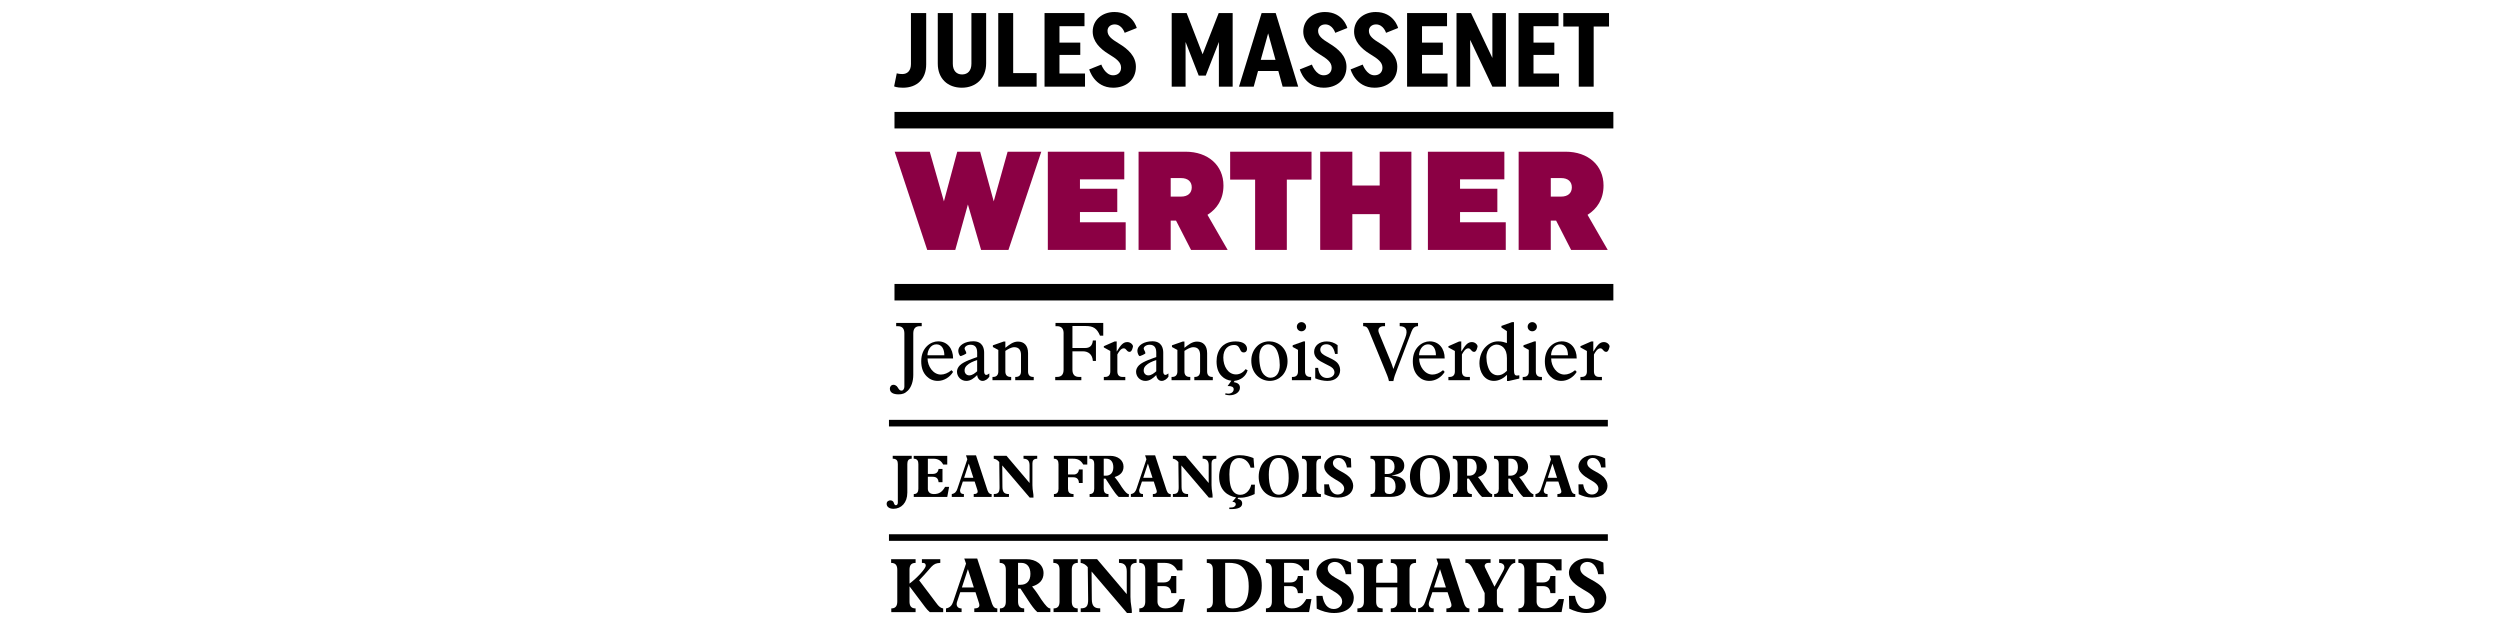 <?xml version="1.0" encoding="utf-8"?>
<!-- Generator: Adobe Illustrator 15.0.0, SVG Export Plug-In . SVG Version: 6.00 Build 0)  -->
<!DOCTYPE svg PUBLIC "-//W3C//DTD SVG 1.1//EN" "http://www.w3.org/Graphics/SVG/1.1/DTD/svg11.dtd">
<svg version="1.1" id="Capa_1" xmlns="http://www.w3.org/2000/svg" xmlns:xlink="http://www.w3.org/1999/xlink" x="0px" y="0px"
	 width="200px" height="50px" viewBox="0 0 200 50" enable-background="new 0 0 200 50" xml:space="preserve">
<g>
	<g>
		<rect x="71.559" y="8.954" width="57.51" height="1.321"/>
	</g>
	<g>
		<rect x="71.559" y="22.716" width="57.51" height="1.321"/>
	</g>
	<g>
		<rect x="71.117" y="42.74" width="57.511" height="0.528"/>
	</g>
	<g>
		<rect x="71.117" y="33.588" width="57.511" height="0.528"/>
	</g>
	<g>
		<path d="M74.095,1.045v4.104c0,1.179-0.74,1.868-1.858,1.868c-0.521,0-0.707-0.109-0.707-0.109l0.211-1.043
			c0,0,0.177,0.059,0.445,0.059c0.43,0,0.69-0.294,0.69-0.799V1.045H74.095z"/>
		<path d="M77.713,1.045h1.178v4.021c0,1.194-0.816,1.951-1.943,1.951c-1.135,0-1.926-0.731-1.926-1.927V1.045h1.203v4.054
			c0,0.547,0.285,0.857,0.74,0.857c0.463,0,0.748-0.311,0.748-0.857V1.045z"/>
		<path d="M79.86,1.045h1.194v4.803h1.876v1.085h-3.07V1.045z"/>
		<path d="M83.563,6.933V1.045h3.196v1.051h-2.002v1.313h1.665v0.984h-1.665v1.488h2.044v1.052H83.563z"/>
		<path d="M87.416,2.525c0-0.935,0.773-1.564,1.732-1.564c1.473,0,1.792,1.278,1.792,1.278l-0.967,0.387c0,0-0.202-0.673-0.8-0.673
			c-0.319,0-0.571,0.201-0.571,0.513c0,0.404,0.311,0.656,0.899,1.01c0.749,0.454,1.371,1.018,1.371,1.867
			c0,1.06-0.799,1.674-1.817,1.674c-1.522,0-1.917-1.464-1.917-1.464l0.967-0.387c0,0,0.304,0.858,0.942,0.858
			c0.387,0,0.639-0.244,0.639-0.606c0-0.445-0.353-0.706-0.992-1.094C87.963,3.879,87.416,3.29,87.416,2.525z"/>
		<path d="M94.846,3.357v3.575h-1.11V1.045h1.195l1.277,3.297l1.287-3.297h1.118v5.888h-1.102V3.357l-1.051,2.691h-0.563
			L94.846,3.357z"/>
		<path d="M103.856,6.933h-1.245l-0.345-1.254h-1.623l-0.346,1.254h-1.177l1.809-5.888h1.127L103.856,6.933z M100.861,4.787h1.179
			l-0.589-2.119L100.861,4.787z"/>
		<path d="M104.262,2.525c0-0.935,0.774-1.564,1.733-1.564c1.472,0,1.792,1.278,1.792,1.278l-0.968,0.387
			c0,0-0.202-0.673-0.799-0.673c-0.32,0-0.572,0.201-0.572,0.513c0,0.404,0.312,0.656,0.899,1.01
			c0.749,0.454,1.371,1.018,1.371,1.867c0,1.06-0.799,1.674-1.816,1.674c-1.522,0-1.918-1.464-1.918-1.464l0.968-0.387
			c0,0,0.303,0.858,0.942,0.858c0.387,0,0.639-0.244,0.639-0.606c0-0.445-0.354-0.706-0.993-1.094
			C104.81,3.879,104.262,3.29,104.262,2.525z"/>
		<path d="M108.327,2.525c0-0.935,0.772-1.564,1.732-1.564c1.472,0,1.791,1.278,1.791,1.278l-0.967,0.387c0,0-0.202-0.673-0.8-0.673
			c-0.319,0-0.571,0.201-0.571,0.513c0,0.404,0.311,0.656,0.899,1.01c0.749,0.454,1.371,1.018,1.371,1.867
			c0,1.06-0.799,1.674-1.816,1.674c-1.522,0-1.918-1.464-1.918-1.464l0.968-0.387c0,0,0.303,0.858,0.942,0.858
			c0.386,0,0.639-0.244,0.639-0.606c0-0.445-0.354-0.706-0.993-1.094C108.873,3.879,108.327,3.29,108.327,2.525z"/>
		<path d="M112.567,6.933V1.045h3.196v1.051h-2.002v1.313h1.665v0.984h-1.665v1.488h2.044v1.052H112.567z"/>
		<path d="M117.615,3.189v3.743h-1.094V1.045h1.161l1.708,3.591V1.045h1.085v5.888h-1.085L117.615,3.189z"/>
		<path d="M121.486,6.933V1.045h3.196v1.051h-2.002v1.313h1.666v0.984h-1.666v1.488h2.044v1.052H121.486z"/>
		<path d="M127.494,2.121v4.812H126.3V2.121h-1.237V1.045h3.659v1.076H127.494z"/>
	</g>
	<g>
		<path fill="#8B0044" d="M71.573,12.137h2.807l1.133,3.973l1.067-3.973h1.83l1.088,3.973l1.111-3.973h2.694l-2.627,7.856h-2.189
			l-1.055-3.637l-1.01,3.637h-2.245L71.573,12.137z"/>
		<path fill="#8B0044" d="M83.826,19.993v-7.856h6.117v2.211h-3.547V15.1h2.986v1.863h-2.986v0.819h3.659v2.211H83.826z"/>
		<path fill="#8B0044" d="M91.086,12.137h3.761c1.795,0,3.03,1.088,3.03,2.705c0,1.1-0.517,1.863-1.28,2.345l1.616,2.807h-2.929
			l-1.202-2.346h-0.426v2.346h-2.57V12.137z M93.656,14.246v1.482h0.83c0.539,0,0.854-0.281,0.854-0.741s-0.314-0.741-0.854-0.741
			H93.656z"/>
		<path fill="#8B0044" d="M102.946,14.369v5.624h-2.536v-5.624h-1.998v-2.232h6.51v2.232H102.946z"/>
		<path fill="#8B0044" d="M110.375,17.131h-2.188v2.862h-2.571v-7.856h2.571v2.705h2.188v-2.705h2.536v7.856h-2.536V17.131z"/>
		<path fill="#8B0044" d="M114.232,19.993v-7.856h6.117v2.211h-3.546V15.1h2.985v1.863h-2.985v0.819h3.658v2.211H114.232z"/>
		<path fill="#8B0044" d="M121.492,12.137h3.76c1.796,0,3.031,1.088,3.031,2.705c0,1.1-0.517,1.863-1.28,2.345l1.616,2.807h-2.929
			l-1.201-2.346h-0.427v2.346h-2.57V12.137z M124.063,14.246v1.482h0.831c0.539,0,0.853-0.281,0.853-0.741s-0.313-0.741-0.853-0.741
			H124.063z"/>
	</g>
	<g>
		<path d="M72.585,39.422c0,0.793-0.483,1.282-1.113,1.282c-0.316,0-0.54-0.154-0.54-0.396c0-0.224,0.2-0.279,0.298-0.279
			c0.089,0,0.215,0.042,0.261,0.158c0.038,0.103,0.061,0.232,0.187,0.232c0.107,0,0.149-0.116,0.149-0.219v-3.074
			c0-0.243-0.079-0.429-0.41-0.429v-0.233h1.52v0.233c-0.275,0-0.351,0.186-0.351,0.429V39.422z"/>
		<path d="M75.78,36.469v0.693h-0.326c-0.158-0.298-0.4-0.465-0.783-0.465h-0.442v1.216h0.396c0.256,0,0.424-0.121,0.461-0.4h0.313
			v1.062h-0.313c-0.027-0.284-0.158-0.434-0.476-0.434h-0.382v0.988c0,0.056,0.033,0.396,0.475,0.396
			c0.415,0,0.663-0.153,0.904-0.577h0.322l-0.149,0.806h-2.679v-0.229c0.288,0,0.368-0.19,0.368-0.433V37.13
			c0-0.247-0.08-0.433-0.373-0.433v-0.229H75.78z"/>
		<path d="M78.08,36.427l0.88,2.684c0.057,0.177,0.131,0.424,0.369,0.414v0.229h-1.432v-0.229c0.262,0,0.317-0.103,0.317-0.2
			c0-0.061-0.023-0.13-0.047-0.2l-0.196-0.605h-0.944L76.85,39.05c-0.023,0.065-0.047,0.13-0.047,0.2
			c0,0.172,0.117,0.279,0.308,0.274v0.229h-0.969v-0.229c0.261-0.042,0.372-0.204,0.442-0.405l0.802-2.376l-0.107-0.316H78.08z
			 M77.87,38.225l-0.363-1.127h-0.01l-0.368,1.127H77.87z"/>
		<path d="M80.714,39.753h-1.211v-0.232c0.372,0.004,0.466-0.158,0.461-0.555l-0.023-2.004c-0.126-0.148-0.252-0.237-0.442-0.265
			v-0.233h1.021l1.845,2.176v-1.407c0-0.34-0.13-0.535-0.484-0.535v-0.233h1.096v0.233c-0.313,0-0.383,0.172-0.383,0.377v1.738
			c0,0.461,0.103,0.67,0.084,0.997h-0.298l-2.2-2.577l0.015,1.733c0.005,0.438,0.186,0.563,0.521,0.555V39.753z"/>
		<path d="M84.68,37.13c0-0.247-0.079-0.433-0.373-0.433v-0.229h2.675v0.693h-0.322c-0.199-0.34-0.432-0.465-0.819-0.465h-0.4v1.263
			h0.479c0.177,0,0.373-0.126,0.393-0.401h0.302v1.081h-0.302c-0.01-0.363-0.22-0.457-0.463-0.457h-0.409v0.909
			c0,0.242,0.074,0.433,0.442,0.433v0.229h-1.57v-0.229c0.289,0,0.368-0.19,0.368-0.433V37.13z"/>
		<path d="M87.539,37.13c0-0.247-0.075-0.433-0.383-0.433v-0.229h1.663c0.583,0,1.063,0.326,1.063,0.866
			c0,0.424-0.252,0.689-0.713,0.829c0.298,0.35,0.447,0.625,0.573,0.807c0.279,0.4,0.434,0.563,0.563,0.554v0.229h-0.811
			c-0.177-0.153-0.387-0.447-0.55-0.698l-0.498-0.765h-0.149v0.802c0,0.242,0.079,0.433,0.382,0.433v0.229h-1.51v-0.229
			c0.294,0,0.369-0.19,0.369-0.433V37.13z M88.298,36.697v1.359h0.162c0.369,0,0.606-0.228,0.606-0.675s-0.224-0.685-0.563-0.685
			H88.298z"/>
		<path d="M92.409,36.427l0.88,2.684c0.057,0.177,0.131,0.424,0.369,0.414v0.229h-1.431v-0.229c0.261,0,0.317-0.103,0.317-0.2
			c0-0.061-0.023-0.13-0.047-0.2l-0.196-0.605h-0.945l-0.178,0.531c-0.023,0.065-0.046,0.13-0.046,0.2
			c0,0.172,0.116,0.279,0.308,0.274v0.229h-0.97v-0.229c0.262-0.042,0.373-0.204,0.443-0.405l0.801-2.376l-0.107-0.316H92.409z
			 M92.2,38.225l-0.364-1.127h-0.009l-0.368,1.127H92.2z"/>
		<path d="M95.044,39.753h-1.212v-0.232c0.373,0.004,0.466-0.158,0.462-0.555l-0.023-2.004c-0.126-0.148-0.252-0.237-0.442-0.265
			v-0.233h1.02l1.846,2.176v-1.407c0-0.34-0.131-0.535-0.485-0.535v-0.233h1.096v0.233c-0.313,0-0.383,0.172-0.383,0.377v1.738
			c0,0.461,0.104,0.67,0.084,0.997h-0.298l-2.199-2.577l0.015,1.733c0.004,0.438,0.186,0.563,0.521,0.555V39.753z"/>
		<path d="M100.371,39.524c-0.34,0.159-0.703,0.294-1.165,0.294c-0.042,0-0.088-0.005-0.13-0.005l-0.074,0.094
			c0.242,0.037,0.372,0.163,0.372,0.368c0,0.303-0.288,0.452-0.881,0.452h-0.148v-0.122c0.298-0.009,0.316-0.014,0.433-0.098
			c0.051-0.037,0.084-0.102,0.084-0.177c0-0.116-0.103-0.182-0.274-0.182l0.298-0.358c-0.657-0.103-1.356-0.56-1.356-1.654
			c0-0.489,0.177-0.937,0.467-1.23c0.289-0.288,0.628-0.489,1.188-0.489c0.442,0,0.82,0.117,1.095,0.229l0.061,0.769h-0.293
			c-0.089-0.321-0.363-0.773-0.923-0.773c-0.19,0-0.34,0.065-0.493,0.219c-0.191,0.191-0.28,0.573-0.28,1.077
			c0,0.675,0.089,1.169,0.368,1.444c0.126,0.125,0.294,0.204,0.494,0.204c0.545,0,0.824-0.498,0.886-0.814h0.293L100.371,39.524z"/>
		<path d="M103.9,38.08c0,0.514-0.163,0.937-0.489,1.264c-0.289,0.288-0.615,0.461-1.104,0.461c-1.058,0-1.612-0.76-1.612-1.668
			c0-1.063,0.746-1.729,1.622-1.729C103.122,36.408,103.9,36.953,103.9,38.08z M101.505,37.96c0,0.856,0.191,1.616,0.798,1.616
			c0.526,0,0.792-0.493,0.792-1.328c0-0.819-0.178-1.611-0.797-1.611C101.711,36.637,101.505,37.232,101.505,37.96z"/>
		<path d="M104.545,37.13c0-0.247-0.07-0.433-0.387-0.433v-0.229h1.519v0.229c-0.294,0-0.372,0.186-0.372,0.433v1.962
			c0,0.242,0.078,0.433,0.367,0.433v0.229h-1.5v-0.229c0.299,0,0.373-0.19,0.373-0.433V37.13z"/>
		<path d="M106.313,38.747c0.084,0.508,0.317,0.815,0.699,0.815c0.326,0,0.522-0.229,0.522-0.466c0-0.158-0.07-0.28-0.187-0.392
			c-0.252-0.256-0.76-0.42-1.137-0.802c-0.224-0.224-0.275-0.424-0.275-0.597c0-0.447,0.452-0.895,1.133-0.895
			c0.288,0,0.661,0.089,1.006,0.267l0.027,0.722h-0.349c-0.07-0.434-0.303-0.764-0.666-0.764c-0.262,0-0.453,0.172-0.453,0.4
			c0,0.521,0.825,0.643,1.31,1.123c0.191,0.19,0.313,0.461,0.313,0.708c0,0.479-0.373,0.941-1.226,0.941
			c-0.409,0-0.75-0.117-1.076-0.271l-0.019-0.792H106.313z"/>
		<path d="M110.02,37.13c0-0.247-0.074-0.433-0.382-0.433v-0.229h1.463c0.526,0,0.848,0.084,1.016,0.252
			c0.168,0.162,0.224,0.321,0.224,0.531c0,0.386-0.224,0.68-0.997,0.782v0.01c0.82,0.061,1.113,0.367,1.113,0.819
			c0,0.471-0.34,0.89-1.221,0.89h-1.589v-0.229c0.299,0,0.373-0.19,0.373-0.433V37.13z M110.779,36.697v1.225h0.163
			c0.447,0,0.619-0.2,0.619-0.592c0-0.54-0.442-0.633-0.592-0.633H110.779z M110.779,38.155v1.066c0,0.206,0.116,0.303,0.382,0.303
			c0.237,0,0.484-0.153,0.484-0.592c0-0.638-0.4-0.777-0.764-0.777H110.779z"/>
		<path d="M116,38.08c0,0.514-0.163,0.937-0.489,1.264c-0.289,0.288-0.615,0.461-1.104,0.461c-1.058,0-1.612-0.76-1.612-1.668
			c0-1.063,0.745-1.729,1.622-1.729C115.222,36.408,116,36.953,116,38.08z M113.604,37.96c0,0.856,0.191,1.616,0.797,1.616
			c0.527,0,0.792-0.493,0.792-1.328c0-0.819-0.177-1.611-0.796-1.611C113.81,36.637,113.604,37.232,113.604,37.96z"/>
		<path d="M116.607,37.13c0-0.247-0.074-0.433-0.383-0.433v-0.229h1.664c0.582,0,1.063,0.326,1.063,0.866
			c0,0.424-0.252,0.689-0.713,0.829c0.298,0.35,0.447,0.625,0.573,0.807c0.279,0.4,0.433,0.563,0.563,0.554v0.229h-0.811
			c-0.177-0.153-0.387-0.447-0.551-0.698l-0.498-0.765h-0.148v0.802c0,0.242,0.079,0.433,0.382,0.433v0.229h-1.51v-0.229
			c0.294,0,0.368-0.19,0.368-0.433V37.13z M117.367,36.697v1.359h0.163c0.368,0,0.605-0.228,0.605-0.675s-0.224-0.685-0.563-0.685
			H117.367z"/>
		<path d="M119.903,37.13c0-0.247-0.074-0.433-0.382-0.433v-0.229h1.663c0.583,0,1.063,0.326,1.063,0.866
			c0,0.424-0.251,0.689-0.713,0.829c0.299,0.35,0.447,0.625,0.573,0.807c0.279,0.4,0.434,0.563,0.563,0.554v0.229h-0.811
			c-0.177-0.153-0.387-0.447-0.55-0.698l-0.498-0.765h-0.149v0.802c0,0.242,0.079,0.433,0.382,0.433v0.229h-1.51v-0.229
			c0.294,0,0.368-0.19,0.368-0.433V37.13z M120.663,36.697v1.359h0.163c0.368,0,0.605-0.228,0.605-0.675s-0.224-0.685-0.563-0.685
			H120.663z"/>
		<path d="M124.774,36.427l0.881,2.684c0.056,0.177,0.131,0.424,0.368,0.414v0.229h-1.431v-0.229c0.261,0,0.317-0.103,0.317-0.2
			c0-0.061-0.024-0.13-0.047-0.2l-0.196-0.605h-0.945l-0.177,0.531c-0.023,0.065-0.047,0.13-0.047,0.2
			c0,0.172,0.116,0.279,0.308,0.274v0.229h-0.97v-0.229c0.261-0.042,0.373-0.204,0.443-0.405l0.802-2.376l-0.107-0.316H124.774z
			 M124.564,38.225l-0.363-1.127h-0.009l-0.368,1.127H124.564z"/>
		<path d="M126.654,38.747c0.084,0.508,0.316,0.815,0.698,0.815c0.326,0,0.522-0.229,0.522-0.466c0-0.158-0.07-0.28-0.187-0.392
			c-0.252-0.256-0.76-0.42-1.137-0.802c-0.224-0.224-0.274-0.424-0.274-0.597c0-0.447,0.451-0.895,1.132-0.895
			c0.288,0,0.661,0.089,1.006,0.267l0.028,0.722h-0.35c-0.069-0.434-0.303-0.764-0.666-0.764c-0.262,0-0.452,0.172-0.452,0.4
			c0,0.521,0.824,0.643,1.31,1.123c0.19,0.19,0.313,0.461,0.313,0.708c0,0.479-0.373,0.941-1.226,0.941
			c-0.41,0-0.75-0.117-1.076-0.271l-0.019-0.792H126.654z"/>
	</g>
	<g>
		<path d="M72.762,46.687c0.679-0.51,1.297-1.224,1.297-1.422c0-0.222-0.126-0.234-0.307-0.234v-0.294h1.471v0.294
			c-0.354,0.019-0.492,0.091-0.714,0.313c-0.097,0.096-0.426,0.516-0.979,1.08l1.44,1.908c0.149,0.191,0.294,0.317,0.485,0.342
			v0.294h-1.074c-0.149-0.132-0.245-0.234-0.371-0.402l-1.236-1.644h-0.013v1.194c0,0.312,0.097,0.558,0.487,0.558v0.294h-1.945
			v-0.294c0.379,0,0.48-0.246,0.48-0.558v-2.526c0-0.318-0.102-0.559-0.492-0.559v-0.294h1.957v0.294
			c-0.391,0-0.487,0.24-0.487,0.559V46.687z"/>
		<path d="M78.177,44.683l1.134,3.456c0.072,0.228,0.168,0.546,0.474,0.534v0.294h-1.842v-0.294c0.336,0,0.408-0.132,0.408-0.258
			c0-0.078-0.03-0.169-0.06-0.258l-0.252-0.78H76.82l-0.228,0.684c-0.03,0.084-0.06,0.168-0.06,0.258
			c0,0.223,0.149,0.36,0.396,0.354v0.294h-1.248v-0.294c0.336-0.054,0.48-0.265,0.57-0.521l1.032-3.061l-0.139-0.408H78.177z
			 M77.907,46.999l-0.469-1.452h-0.012l-0.475,1.452H77.907z"/>
		<path d="M80.466,45.589c0-0.318-0.097-0.559-0.493-0.559v-0.294h2.144c0.749,0,1.367,0.42,1.367,1.116
			c0,0.546-0.324,0.889-0.918,1.068c0.384,0.45,0.576,0.804,0.738,1.038c0.359,0.516,0.558,0.726,0.726,0.714v0.294h-1.044
			c-0.229-0.198-0.498-0.576-0.708-0.9l-0.642-0.983h-0.192v1.032c0,0.312,0.102,0.558,0.491,0.558v0.294h-1.943v-0.294
			c0.378,0,0.475-0.246,0.475-0.558V45.589z M81.443,45.03v1.752h0.21c0.474,0,0.78-0.294,0.78-0.869
			c0-0.577-0.288-0.883-0.727-0.883H81.443z"/>
		<path d="M84.764,45.589c0-0.318-0.09-0.559-0.498-0.559v-0.294h1.956v0.294c-0.378,0-0.479,0.24-0.479,0.559v2.526
			c0,0.312,0.102,0.558,0.474,0.558v0.294h-1.932v-0.294c0.384,0,0.479-0.246,0.479-0.558V45.589z"/>
		<path d="M88.017,48.967h-1.56v-0.3c0.48,0.006,0.601-0.204,0.594-0.714l-0.029-2.581c-0.162-0.191-0.324-0.306-0.571-0.342v-0.3
			h1.314l2.376,2.802v-1.812c0-0.438-0.167-0.69-0.623-0.69v-0.3h1.409v0.3c-0.401,0-0.491,0.222-0.491,0.486v2.238
			c0,0.594,0.132,0.864,0.107,1.284h-0.384l-2.832-3.318l0.018,2.232c0.006,0.563,0.24,0.726,0.672,0.714V48.967z"/>
		<path d="M94.596,44.736v0.895h-0.42c-0.204-0.385-0.516-0.601-1.008-0.601h-0.57v1.566h0.51c0.33,0,0.546-0.156,0.594-0.517h0.403
			v1.369h-0.403c-0.036-0.366-0.204-0.559-0.611-0.559h-0.492v1.272c0,0.072,0.042,0.51,0.611,0.51c0.535,0,0.853-0.198,1.165-0.744
			h0.413l-0.191,1.038h-3.45v-0.294c0.372,0,0.474-0.246,0.474-0.558v-2.526c0-0.318-0.102-0.559-0.48-0.559v-0.294H94.596z"/>
		<path d="M97.028,45.589c0-0.318-0.09-0.559-0.485-0.559v-0.294h2.297c0.655,0,1.141,0.181,1.543,0.582
			c0.426,0.427,0.559,0.924,0.559,1.524c0,0.678-0.175,1.11-0.576,1.506c-0.313,0.313-0.9,0.618-1.656,0.618h-2.161v-0.294
			c0.385,0,0.48-0.246,0.48-0.558V45.589z M98.013,45.03v2.946c0,0.546,0.156,0.696,0.618,0.696c0.642,0,1.266-0.378,1.266-1.765
			c0-1.728-0.954-1.878-1.572-1.878H98.013z"/>
		<path d="M104.724,44.736v0.895h-0.42c-0.204-0.385-0.517-0.601-1.008-0.601h-0.57v1.566h0.51c0.33,0,0.546-0.156,0.594-0.517
			h0.402v1.369h-0.402c-0.035-0.366-0.204-0.559-0.611-0.559h-0.492v1.272c0,0.072,0.042,0.51,0.612,0.51
			c0.534,0,0.852-0.198,1.164-0.744h0.414l-0.192,1.038h-3.45v-0.294c0.372,0,0.474-0.246,0.474-0.558v-2.526
			c0-0.318-0.102-0.559-0.479-0.559v-0.294H104.724z"/>
		<path d="M105.799,47.671c0.108,0.653,0.408,1.05,0.9,1.05c0.42,0,0.673-0.294,0.673-0.6c0-0.204-0.091-0.36-0.24-0.505
			c-0.324-0.329-0.979-0.54-1.464-1.031c-0.289-0.288-0.354-0.547-0.354-0.769c0-0.575,0.582-1.152,1.458-1.152
			c0.372,0,0.852,0.114,1.296,0.343l0.036,0.93h-0.45c-0.09-0.559-0.39-0.984-0.858-0.984c-0.335,0-0.581,0.222-0.581,0.517
			c0,0.672,1.062,0.828,1.686,1.445c0.246,0.247,0.402,0.595,0.402,0.913c0,0.617-0.48,1.212-1.578,1.212
			c-0.528,0-0.966-0.15-1.387-0.349l-0.023-1.02H105.799z"/>
		<path d="M109.113,45.589c0-0.318-0.102-0.559-0.521-0.559v-0.294h2.021v0.294c-0.426,0-0.521,0.24-0.521,0.559v1.032h1.692v-1.032
			c0-0.318-0.103-0.559-0.522-0.559v-0.294h2.022v0.294c-0.427,0-0.522,0.24-0.522,0.559v2.526c0,0.317,0.096,0.558,0.522,0.558
			v0.294h-2.022v-0.294c0.426,0,0.522-0.246,0.522-0.558v-1.129h-1.692v1.129c0,0.312,0.096,0.558,0.521,0.558v0.294h-2.021v-0.294
			c0.42,0,0.521-0.246,0.521-0.558V45.589z"/>
		<path d="M115.945,44.683l1.134,3.456c0.071,0.228,0.168,0.546,0.474,0.534v0.294h-1.842v-0.294c0.336,0,0.407-0.132,0.407-0.258
			c0-0.078-0.029-0.169-0.06-0.258l-0.252-0.78h-1.218l-0.229,0.684c-0.029,0.084-0.06,0.168-0.06,0.258
			c0,0.223,0.15,0.36,0.396,0.354v0.294h-1.248v-0.294c0.336-0.054,0.48-0.265,0.57-0.521l1.032-3.061l-0.138-0.408H115.945z
			 M115.675,46.999l-0.468-1.452h-0.012l-0.475,1.452H115.675z"/>
		<path d="M119.75,48.115c0,0.312,0.103,0.558,0.505,0.558v0.294h-1.999v-0.294c0.421,0,0.517-0.246,0.517-0.558v-0.672
			l-0.996-2.017c-0.09-0.181-0.265-0.396-0.45-0.396h-0.096v-0.294h2.016v0.294h-0.204c-0.12,0-0.27,0.084-0.27,0.246
			c0,0.06,0.024,0.114,0.09,0.246l0.696,1.416l0.672-1.218c0.061-0.114,0.12-0.229,0.12-0.36c0-0.145-0.114-0.323-0.42-0.33v-0.294
			h1.29v0.294c-0.258,0.013-0.414,0.246-0.522,0.45l-0.948,1.716V48.115z"/>
		<path d="M124.926,44.736v0.895h-0.421c-0.203-0.385-0.516-0.601-1.008-0.601h-0.57v1.566h0.511c0.329,0,0.546-0.156,0.594-0.517
			h0.401v1.369h-0.401c-0.036-0.366-0.204-0.559-0.612-0.559h-0.492v1.272c0,0.072,0.042,0.51,0.612,0.51
			c0.534,0,0.852-0.198,1.164-0.744h0.414l-0.191,1.038h-3.451v-0.294c0.372,0,0.475-0.246,0.475-0.558v-2.526
			c0-0.318-0.103-0.559-0.48-0.559v-0.294H124.926z"/>
		<path d="M126.001,47.671c0.107,0.653,0.407,1.05,0.9,1.05c0.419,0,0.672-0.294,0.672-0.6c0-0.204-0.091-0.36-0.24-0.505
			c-0.324-0.329-0.978-0.54-1.464-1.031c-0.288-0.288-0.354-0.547-0.354-0.769c0-0.575,0.582-1.152,1.458-1.152
			c0.373,0,0.853,0.114,1.296,0.343l0.036,0.93h-0.449c-0.091-0.559-0.391-0.984-0.858-0.984c-0.336,0-0.582,0.222-0.582,0.517
			c0,0.672,1.062,0.828,1.686,1.445c0.246,0.247,0.402,0.595,0.402,0.913c0,0.617-0.48,1.212-1.578,1.212
			c-0.527,0-0.966-0.15-1.386-0.349l-0.024-1.02H126.001z"/>
	</g>
	<g>
		<path d="M72.35,26.678c0-0.376-0.162-0.583-0.519-0.583h-0.137v-0.26h2.043v0.26h-0.155c-0.356,0-0.52,0.207-0.52,0.583v3.314
			c0,0.512-0.155,0.979-0.428,1.251c-0.239,0.24-0.46,0.305-0.752,0.305c-0.408,0-0.693-0.136-0.693-0.454
			c0-0.148,0.098-0.311,0.291-0.311c0.104,0,0.201,0.058,0.26,0.109c0.117,0.117,0.169,0.357,0.383,0.357
			c0.142,0,0.227-0.162,0.227-0.318V26.678z"/>
		<path d="M76.247,29.752c-0.26,0.428-0.732,0.72-1.22,0.72c-0.375,0-0.661-0.137-0.882-0.356c-0.291-0.285-0.447-0.668-0.447-1.22
			c0-1.083,0.759-1.588,1.349-1.588c0.74,0,1.2,0.577,1.2,1.367h-2.043c0,0.636,0.454,1.291,1.063,1.291
			c0.266,0,0.577-0.117,0.85-0.351L76.247,29.752z M75.547,28.423c0-0.5-0.208-0.876-0.636-0.876c-0.461,0-0.714,0.486-0.714,0.876
			H75.547z"/>
		<path d="M78.172,28.189c0-0.377-0.162-0.609-0.525-0.609c-0.305,0-0.479,0.175-0.479,0.298c0,0.117,0.137,0.233,0.137,0.382
			c0,0.053-0.403,0.228-0.441,0.228c-0.123,0-0.201-0.298-0.201-0.408c0-0.474,0.564-0.778,1.2-0.778
			c0.752,0,0.868,0.57,0.868,0.907v1.498c0,0.143,0.039,0.286,0.175,0.286c0.085,0,0.169-0.078,0.24-0.117v0.26
			c-0.116,0.181-0.324,0.337-0.545,0.337c-0.22,0-0.401-0.194-0.428-0.467c-0.272,0.272-0.538,0.467-0.868,0.467
			c-0.441,0-0.746-0.351-0.746-0.739c0-0.188,0.077-0.35,0.233-0.513c0.317-0.317,1.173-0.577,1.381-0.654V28.189z M78.172,28.805
			c-0.324,0.104-0.642,0.247-0.83,0.436c-0.13,0.129-0.175,0.239-0.175,0.401c0,0.214,0.149,0.389,0.369,0.389
			c0.267,0,0.474-0.194,0.636-0.33V28.805z"/>
		<path d="M82.243,29.72c0,0.291,0.156,0.434,0.402,0.434h0.053v0.26h-1.479v-0.26h0.052c0.247,0,0.409-0.143,0.409-0.434v-1.33
			c0-0.362-0.156-0.615-0.538-0.615c-0.247,0-0.52,0.168-0.714,0.298v1.647c0,0.291,0.155,0.434,0.409,0.434h0.058v0.26h-1.497
			v-0.26h0.058c0.247,0,0.409-0.143,0.409-0.434v-1.725l-0.435-0.234v-0.136l0.868-0.305h0.13v0.505
			c0.306-0.239,0.616-0.498,1.005-0.498c0.493,0,0.811,0.311,0.811,0.927V29.72z"/>
		<path d="M85.09,26.678c0-0.376-0.162-0.583-0.525-0.583H84.44v-0.26h3.82v1.018h-0.26c-0.247-0.603-0.564-0.771-1.135-0.771h-1.07
			v1.757h1.025c0.343,0,0.57-0.162,0.609-0.604h0.246v1.641h-0.246c-0.032-0.519-0.363-0.771-0.792-0.771h-0.843v1.466
			c0,0.376,0.169,0.583,0.525,0.583h0.188v0.26h-2.089v-0.26h0.144c0.363,0,0.525-0.207,0.525-0.583V26.678z"/>
		<path d="M89.389,29.72c0,0.291,0.154,0.434,0.408,0.434h0.227v0.26h-1.718v-0.26h0.109c0.247,0,0.409-0.143,0.409-0.434v-1.641
			l-0.519-0.286v-0.097l0.855-0.376l0.175-0.007v0.798h0.014c0.305-0.499,0.498-0.746,0.836-0.746c0.272,0,0.454,0.221,0.454,0.344
			c0,0.014-0.071,0.441-0.267,0.441c-0.253,0-0.245-0.285-0.479-0.285c-0.232,0-0.415,0.324-0.505,0.492V29.72z"/>
		<path d="M92.5,28.189c0-0.377-0.162-0.609-0.525-0.609c-0.305,0-0.479,0.175-0.479,0.298c0,0.117,0.136,0.233,0.136,0.382
			c0,0.053-0.401,0.228-0.44,0.228c-0.124,0-0.201-0.298-0.201-0.408c0-0.474,0.564-0.778,1.199-0.778
			c0.753,0,0.869,0.57,0.869,0.907v1.498c0,0.143,0.039,0.286,0.175,0.286c0.085,0,0.169-0.078,0.24-0.117v0.26
			c-0.116,0.181-0.324,0.337-0.545,0.337s-0.401-0.194-0.428-0.467c-0.272,0.272-0.538,0.467-0.869,0.467
			c-0.44,0-0.746-0.351-0.746-0.739c0-0.188,0.078-0.35,0.234-0.513c0.317-0.317,1.174-0.577,1.381-0.654V28.189z M92.5,28.805
			c-0.324,0.104-0.642,0.247-0.83,0.436c-0.13,0.129-0.175,0.239-0.175,0.401c0,0.214,0.148,0.389,0.369,0.389
			c0.266,0,0.474-0.194,0.636-0.33V28.805z"/>
		<path d="M96.571,29.72c0,0.291,0.156,0.434,0.402,0.434h0.052v0.26h-1.479v-0.26h0.052c0.247,0,0.409-0.143,0.409-0.434v-1.33
			c0-0.362-0.156-0.615-0.538-0.615c-0.246,0-0.519,0.168-0.714,0.298v1.647c0,0.291,0.155,0.434,0.408,0.434h0.06v0.26h-1.499
			v-0.26h0.059c0.247,0,0.408-0.143,0.408-0.434v-1.725l-0.434-0.234v-0.136l0.868-0.305h0.13v0.505
			c0.305-0.239,0.616-0.498,1.006-0.498c0.492,0,0.81,0.311,0.81,0.927V29.72z"/>
		<path d="M98.51,30.458c-0.285-0.032-0.558-0.148-0.771-0.369c-0.266-0.259-0.415-0.648-0.415-1.181
			c0-0.829,0.454-1.595,1.518-1.595c0.7,0,0.921,0.318,0.921,0.604c0,0.129-0.071,0.278-0.272,0.278
			c-0.272,0-0.259-0.311-0.441-0.486c-0.064-0.064-0.155-0.11-0.33-0.11c-0.448,0-0.856,0.305-0.856,1.006
			c0,0.693,0.376,1.349,1.019,1.349c0.363,0,0.629-0.233,0.765-0.422l0.162,0.091c-0.143,0.499-0.583,0.798-1.044,0.843
			l-0.071,0.104c0.344,0.053,0.5,0.188,0.5,0.447c0,0.345-0.357,0.604-0.83,0.604c-0.092,0-0.169-0.013-0.351-0.052l0.026-0.11
			c0.116,0.026,0.168,0.033,0.22,0.033c0.253,0,0.435-0.149,0.435-0.357c0-0.168-0.149-0.253-0.428-0.253h-0.059L98.51,30.458z"/>
		<path d="M100.565,30.05c-0.298-0.298-0.461-0.7-0.461-1.199c0-0.474,0.176-0.869,0.461-1.154c0.246-0.253,0.609-0.389,0.973-0.389
			c0.324,0,0.727,0.122,1.018,0.415c0.299,0.298,0.447,0.7,0.447,1.186c0,0.435-0.155,0.869-0.447,1.161
			c-0.227,0.227-0.563,0.402-0.973,0.402C101.233,30.472,100.851,30.335,100.565,30.05z M102.381,29.207
			c0-0.479-0.116-1.142-0.402-1.427c-0.11-0.104-0.278-0.233-0.525-0.233c-0.408,0-0.713,0.338-0.713,1.019
			c0,0.356,0.059,1.096,0.37,1.4c0.168,0.169,0.343,0.253,0.512,0.253C102.122,30.219,102.381,29.811,102.381,29.207z"/>
		<path d="M104.403,29.72c0,0.291,0.155,0.434,0.408,0.434h0.078v0.26h-1.537v-0.26h0.078c0.253,0,0.408-0.143,0.408-0.434v-1.732
			l-0.428-0.232l0.007-0.137l0.855-0.305h0.13V29.72z M103.748,26.133c0-0.2,0.162-0.363,0.37-0.363c0.2,0,0.37,0.163,0.37,0.363
			c0,0.208-0.17,0.37-0.37,0.37C103.91,26.503,103.748,26.341,103.748,26.133z"/>
		<path d="M105.447,29.428c0.064,0.577,0.362,0.811,0.713,0.811c0.396,0,0.597-0.228,0.597-0.44c0-0.13-0.046-0.24-0.143-0.345
			c-0.24-0.233-0.947-0.453-1.252-0.758c-0.182-0.188-0.233-0.396-0.233-0.545c0-0.5,0.429-0.837,1.006-0.837
			c0.311,0,0.608,0.097,0.875,0.299v0.7h-0.207c-0.104-0.558-0.357-0.772-0.701-0.772c-0.337,0-0.479,0.234-0.479,0.429
			c0,0.524,0.882,0.576,1.355,1.044c0.136,0.143,0.233,0.356,0.233,0.59c0,0.48-0.344,0.869-1.019,0.869
			c-0.312,0-0.675-0.078-0.973-0.208v-0.836H105.447z"/>
		<path d="M110.803,25.835v0.26h-0.098c-0.362,0-0.519,0.227-0.389,0.545l0.914,2.218c0.091,0.213,0.162,0.415,0.233,0.647h0.014
			l0.946-2.49c0.239-0.628,0.045-0.92-0.447-0.92v-0.26h1.466v0.26c-0.272,0.006-0.409,0.143-0.52,0.421l-1.18,3.106
			c-0.123,0.292-0.221,0.577-0.272,0.862h-0.356c-0.039-0.253-0.221-0.648-0.254-0.739l-1.348-3.281
			c-0.091-0.214-0.163-0.369-0.461-0.369v-0.26H110.803z"/>
		<path d="M115.574,29.752c-0.259,0.428-0.732,0.72-1.219,0.72c-0.377,0-0.662-0.137-0.882-0.356
			c-0.292-0.285-0.448-0.668-0.448-1.22c0-1.083,0.759-1.588,1.35-1.588c0.739,0,1.199,0.577,1.199,1.367h-2.043
			c0,0.636,0.454,1.291,1.064,1.291c0.266,0,0.576-0.117,0.849-0.351L115.574,29.752z M114.874,28.423
			c0-0.5-0.208-0.876-0.636-0.876c-0.46,0-0.713,0.486-0.713,0.876H114.874z"/>
		<path d="M116.955,29.72c0,0.291,0.155,0.434,0.408,0.434h0.227v0.26h-1.718v-0.26h0.11c0.246,0,0.408-0.143,0.408-0.434v-1.641
			l-0.519-0.286v-0.097l0.855-0.376l0.176-0.007v0.798h0.013c0.305-0.499,0.499-0.746,0.837-0.746c0.272,0,0.453,0.221,0.453,0.344
			c0,0.014-0.071,0.441-0.266,0.441c-0.253,0-0.246-0.285-0.479-0.285s-0.415,0.324-0.506,0.492V29.72z"/>
		<path d="M120.963,25.77h0.155v3.801c0,0.356,0.058,0.473,0.239,0.473c0.053,0,0.117-0.013,0.188-0.019v0.259l-0.843,0.194h-0.143
			v-0.492c-0.228,0.233-0.604,0.486-1.045,0.486c-0.771,0-1.16-0.727-1.16-1.407c0-0.564,0.214-1.031,0.492-1.31
			c0.318-0.325,0.662-0.447,1.025-0.447c0.298,0,0.512,0.084,0.681,0.136V26.49l-0.435-0.285l-0.007-0.13L120.963,25.77z
			 M120.554,28.649c0-0.39-0.098-0.668-0.278-0.85c-0.143-0.143-0.351-0.233-0.552-0.233c-0.298,0-0.811,0.266-0.811,1.024
			c0,0.422,0.137,0.967,0.376,1.207c0.13,0.129,0.318,0.227,0.519,0.227c0.247,0,0.448-0.071,0.746-0.356V28.649z"/>
		<path d="M122.868,29.72c0,0.291,0.155,0.434,0.408,0.434h0.078v0.26h-1.537v-0.26h0.078c0.253,0,0.408-0.143,0.408-0.434v-1.732
			l-0.428-0.232l0.006-0.137l0.856-0.305h0.13V29.72z M122.213,26.133c0-0.2,0.162-0.363,0.37-0.363c0.2,0,0.369,0.163,0.369,0.363
			c0,0.208-0.169,0.37-0.369,0.37C122.375,26.503,122.213,26.341,122.213,26.133z"/>
		<path d="M126.136,29.752c-0.26,0.428-0.732,0.72-1.22,0.72c-0.376,0-0.661-0.137-0.881-0.356c-0.292-0.285-0.447-0.668-0.447-1.22
			c0-1.083,0.758-1.588,1.348-1.588c0.74,0,1.2,0.577,1.2,1.367h-2.043c0,0.636,0.454,1.291,1.063,1.291
			c0.267,0,0.577-0.117,0.85-0.351L126.136,29.752z M125.436,28.423c0-0.5-0.208-0.876-0.636-0.876c-0.46,0-0.714,0.486-0.714,0.876
			H125.436z"/>
		<path d="M127.517,29.72c0,0.291,0.155,0.434,0.408,0.434h0.228v0.26h-1.719v-0.26h0.11c0.246,0,0.408-0.143,0.408-0.434v-1.641
			l-0.519-0.286v-0.097l0.855-0.376l0.176-0.007v0.798h0.013c0.305-0.499,0.499-0.746,0.837-0.746c0.271,0,0.453,0.221,0.453,0.344
			c0,0.014-0.071,0.441-0.266,0.441c-0.253,0-0.247-0.285-0.479-0.285c-0.233,0-0.415,0.324-0.506,0.492V29.72z"/>
	</g>
</g>
</svg>
